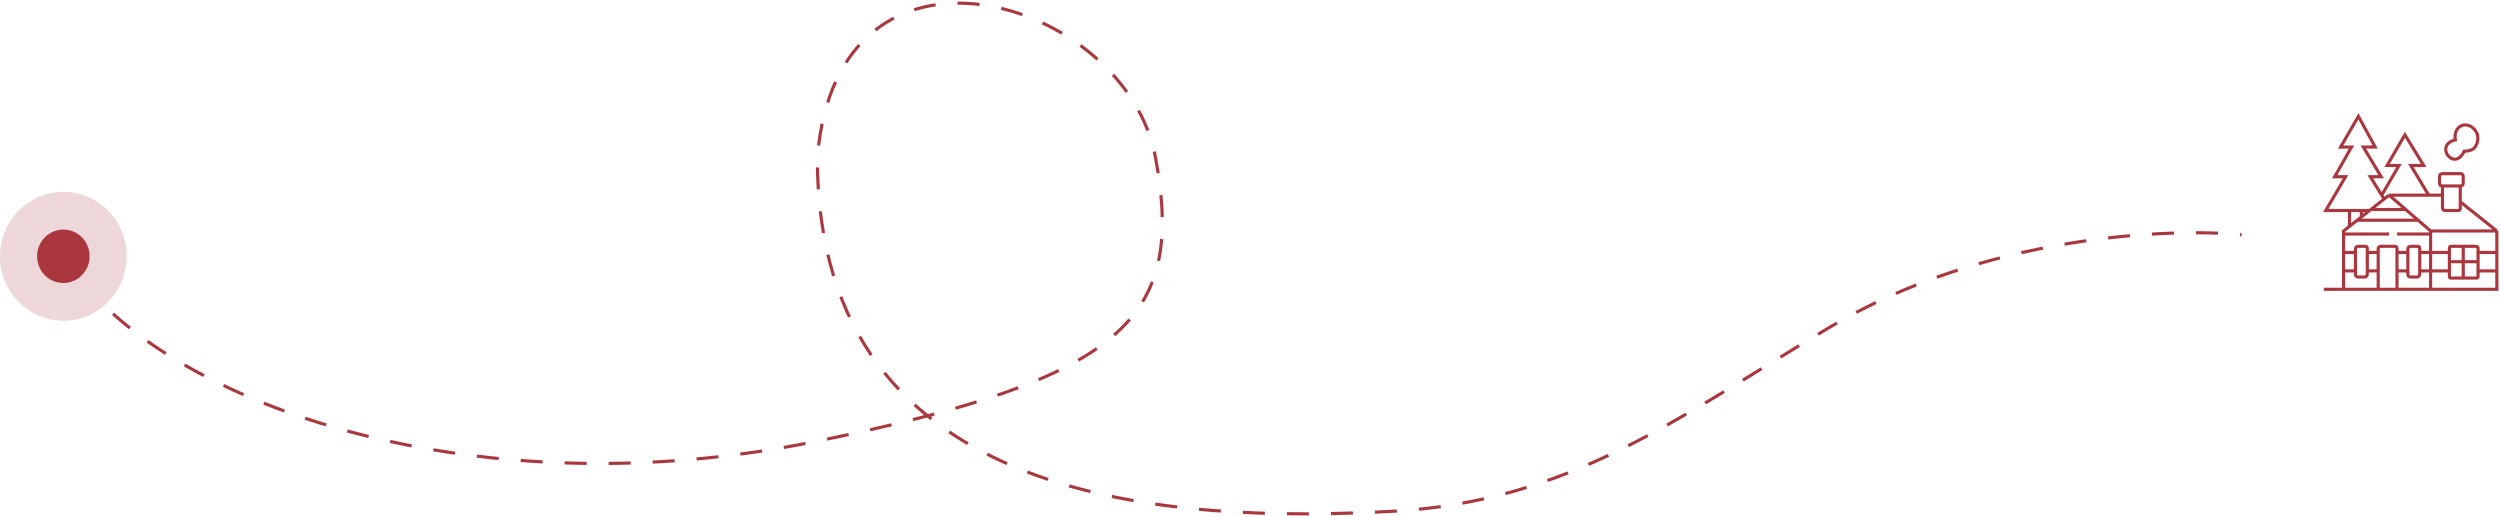 <?xml version="1.0" encoding="UTF-8"?> <svg xmlns="http://www.w3.org/2000/svg" width="795" height="164" viewBox="0 0 795 164" fill="none"> <path d="M35.966 99.795C74.967 134.928 161.777 160.382 259.91 140.28C358.043 120.177 376.819 101.19 367.479 50.236C358.139 -0.718 266.201 -28.638 259.91 50.236C259.91 162.616 375.657 166.107 442.337 162.617C498.952 159.653 533.173 133.021 581.987 103.984C630.802 74.947 689.556 72.341 712.831 74.667" stroke="#AA373E" stroke-dasharray="7 7"></path> <ellipse opacity="0.2" cx="20.145" cy="81.5" rx="20.145" ry="20.5" fill="#AA373E"></ellipse> <ellipse cx="20.145" cy="81.5" rx="8.353" ry="8.5" fill="#AA373E"></ellipse> <path d="M738.97 92H745.259M794 73.45H772.931M794 73.45L782.365 64.173M794 73.45V80.284M772.931 73.45L768.969 70.032M772.931 73.45V74.426M759.724 62.059L765.007 66.615M759.724 62.059L758.152 63.297M759.724 62.059H772.302M776.705 62.059V65.639C776.703 66.673 776.925 66.929 777.648 66.941C777.9 66.941 780.478 66.941 781.736 66.941C782.371 66.915 782.365 66.615 782.365 65.639V64.173M776.705 62.059V59.13M776.705 62.059H772.302M782.365 59.13H776.705M782.365 59.13C783.016 59.114 783.308 58.805 783.308 58.154V56.201C783.308 55.55 782.994 55.225 782.365 55.225H776.705C776.076 55.225 775.762 55.55 775.762 56.201V58.154C775.804 58.899 776.076 59.13 776.705 59.13M782.365 59.13V64.173M772.931 92H794V86.142M772.931 92V86.142M772.931 92H762.24M772.931 80.284H778.906M772.931 80.284V86.142M772.931 80.284V74.426M772.931 80.284H769.472M778.906 80.284V79.308C778.906 78.657 778.906 78.331 779.535 78.331H783.308M778.906 80.284V83.213M778.906 86.142V87.444C778.906 88.42 778.906 88.42 779.535 88.42H783.308M778.906 86.142H772.931M778.906 86.142V83.213M772.931 86.142H769.472M788.025 86.142V87.444C788.025 88.42 788.025 88.42 787.082 88.42H783.308M788.025 86.142H794M788.025 86.142V83.213M794 86.142V80.284M794 80.284H788.025M788.025 80.284V79.308C788.025 78.657 788.025 78.331 787.082 78.331H783.308M788.025 80.284V83.213M783.308 78.331V88.42M778.906 83.213H788.025M745.259 92H756.265M745.259 92V86.142M753.938 66.615H765.007M753.938 66.615L753.525 66.941M753.938 66.615L758.152 63.297M765.007 66.615L768.969 70.032M768.969 70.032H749.599M749.599 70.032L747.146 71.964M749.599 70.032L750.92 68.993M745.259 74.426V73.45L747.146 71.964M745.259 74.426H759.724M745.259 74.426V80.284M762.24 74.426H772.931M756.265 92H762.24M756.265 92V86.142M762.24 92V86.142M769.472 80.284V79.308C769.472 78.657 769.472 78.331 768.529 78.331H766.642C766.013 78.331 765.699 78.657 765.699 79.308V80.284M769.472 80.284V86.142M765.699 80.284H762.24M765.699 80.284V86.142M762.24 80.284V79.308C762.24 78.657 762.24 78.331 761.297 78.331H757.209C756.409 78.389 756.265 78.657 756.265 79.308V80.284M762.24 80.284V86.142M756.265 80.284H752.806M756.265 80.284V86.142M752.806 80.284V79.308C752.806 78.657 752.806 78.331 751.863 78.331H749.976C749.347 78.331 749.033 78.657 749.033 79.308V80.284M752.806 80.284V86.142M749.033 80.284H745.259M749.033 80.284V86.142M745.259 80.284V86.142M745.259 86.142H749.033M749.033 86.142V87.118C749.033 87.769 749.347 88.095 749.976 88.095H751.863C752.492 88.095 752.806 87.769 752.806 87.118V86.142M769.472 86.142V87.118C769.472 87.769 769.158 88.095 768.529 88.095H766.642C766.013 88.095 765.699 87.769 765.699 87.118V86.142M765.699 86.142H762.24M756.265 86.142H752.806M747.146 71.964V66.941M747.146 66.941H750.92M747.146 66.941H739.599L745.888 56.201H742.429L747.775 46.763H744.316L749.976 37L755.322 46.763H751.548L757.209 56.201H753.75L757.384 62.059M750.92 66.941V68.993M750.92 66.941H753.525M750.92 68.993L753.525 66.941M758.152 63.297L757.384 62.059M757.384 62.059L762.869 52.621H759.095L764.756 42.858L770.73 52.621H766.642L772.302 62.059M780.793 44.485C773.875 46.112 780.478 54.899 783.623 48.065C785.824 48.065 787.082 47.414 787.711 45.462C788.393 43.344 787.711 41.556 785.824 40.254C782.994 38.627 780.164 40.905 780.793 44.485Z" stroke="#AA373E"></path> </svg> 